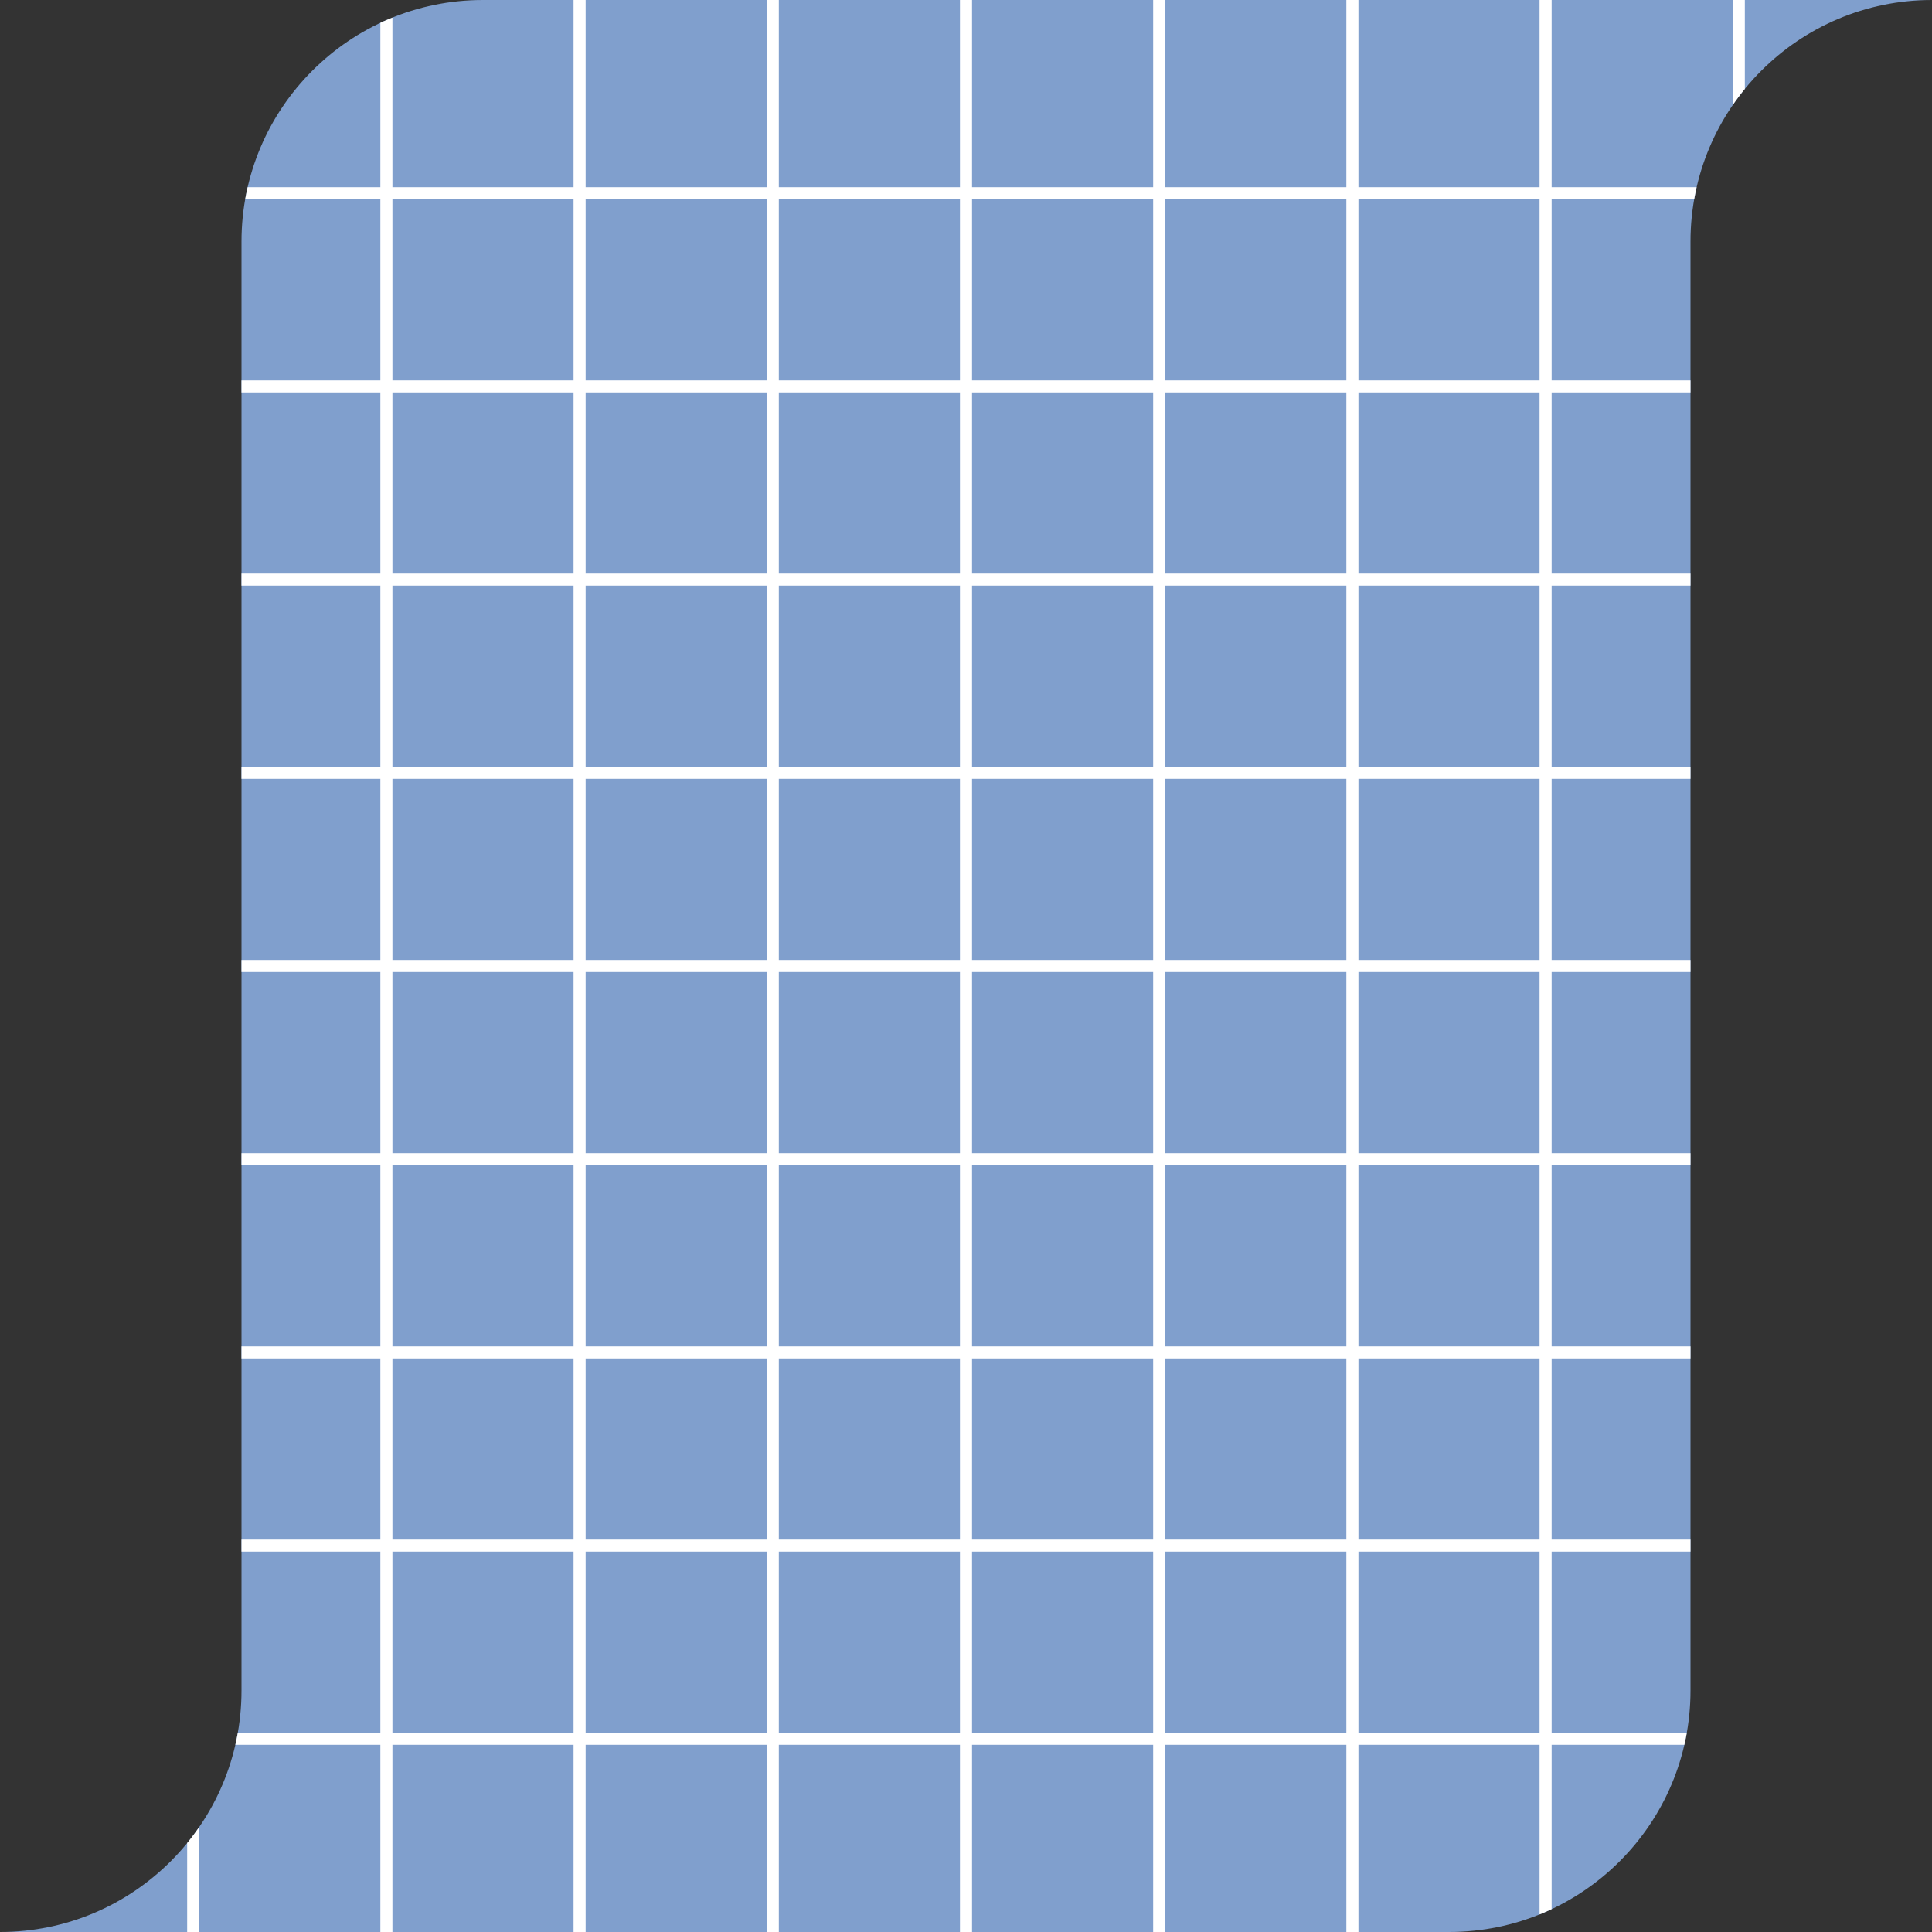 <svg height="40" viewBox="0 0 40 40" width="40" xmlns="http://www.w3.org/2000/svg" xmlns:xlink="http://www.w3.org/1999/xlink"><rect x="0" y="0" width="40" height="40" fill="#333333" stroke="none"/><clipPath id="a"><path d="m10 0c-2.761 0-5 2.239-5 5v30c0 2.761-2.239 5-5 5h30c2.761 0 5-2.239 5-5v-30c0-2.761 2.239-5 5-5z"/></clipPath><path d="m10 0c-2.761 0-5 2.239-5 5v30c0 2.761-2.239 5-5 5h30c2.761 0 5-2.239 5-5v-30c0-2.761 2.239-5 5-5z" fill="#809fcd"/><g clip-path="url(#a)" fill="none" stroke="#fff" stroke-miterlimit="10" stroke-width=".25"><path d="m4 40v-40"/><path d="m8 40v-40"/><path d="m12 40v-40"/><path d="m16 40v-40"/><path d="m20 40v-40"/><path d="m24 40v-40"/><path d="m28 40v-40"/><path d="m32 40v-40"/><path d="m36 40v-40"/><path d="m0 4h40"/><path d="m0 8h40"/><path d="m0 12h40"/><path d="m0 16h40"/><path d="m0 20h40"/><path d="m0 24h40"/><path d="m0 28h40"/><path d="m0 32h40"/><path d="m0 36h40"/></g></svg>